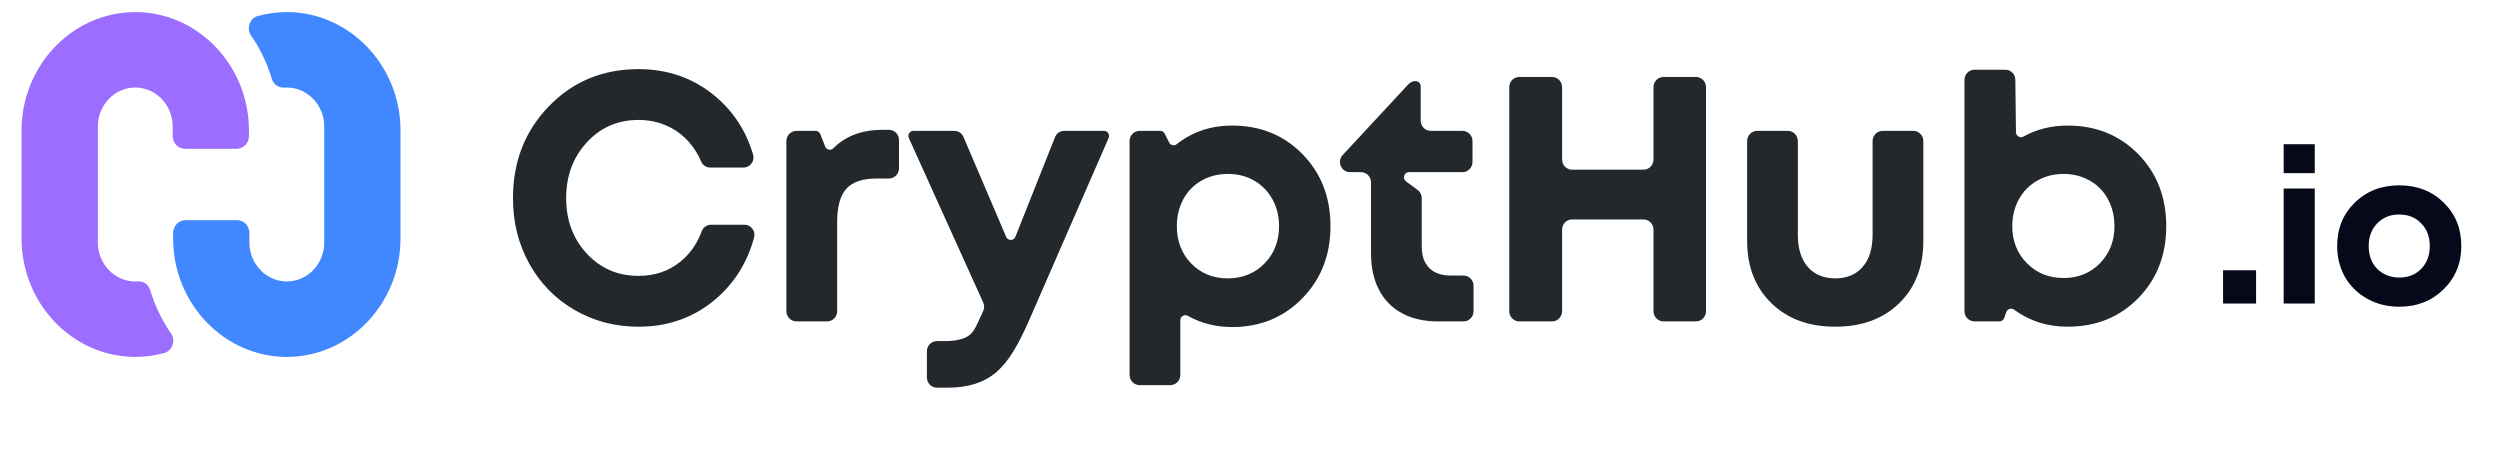<svg width="110" height="20" viewBox="0 0 110 20" fill="none" xmlns="http://www.w3.org/2000/svg">
<path d="M97.815 13.355V11.893H99.268V13.355H97.815ZM100.481 7.619V6.345H101.849V7.619H100.481ZM100.481 13.355V8.294H101.849V13.355H100.481ZM105.571 13.496C105.053 13.496 104.584 13.38 104.165 13.149C103.747 12.918 103.419 12.599 103.181 12.193C102.95 11.78 102.835 11.324 102.835 10.825C102.835 10.056 103.094 9.419 103.612 8.913C104.131 8.407 104.784 8.154 105.571 8.154C106.352 8.154 107.002 8.407 107.521 8.913C108.039 9.419 108.298 10.056 108.298 10.825C108.298 11.587 108.036 12.224 107.511 12.736C106.993 13.242 106.346 13.496 105.571 13.496ZM105.571 12.212C105.965 12.212 106.287 12.084 106.536 11.827C106.786 11.565 106.911 11.231 106.911 10.825C106.911 10.418 106.786 10.087 106.536 9.831C106.287 9.569 105.962 9.438 105.562 9.438C105.168 9.438 104.846 9.569 104.596 9.831C104.347 10.087 104.222 10.418 104.222 10.825C104.222 11.024 104.253 11.212 104.315 11.387C104.384 11.562 104.478 11.709 104.596 11.827C104.715 11.946 104.856 12.04 105.018 12.108C105.187 12.177 105.371 12.212 105.571 12.212Z" fill="#05091A"/>
<g>
<path d="M90.971 5.525C92.226 5.525 93.263 5.945 94.084 6.783C94.904 7.621 95.315 8.677 95.315 9.95C95.315 11.223 94.904 12.279 94.084 13.117C93.263 13.956 92.226 14.375 90.971 14.375C90.084 14.375 89.299 14.125 88.617 13.625C88.559 13.582 88.492 13.571 88.424 13.592C88.356 13.613 88.306 13.66 88.281 13.727L88.181 13.997C88.148 14.086 88.068 14.142 87.974 14.142H86.878C86.635 14.142 86.437 13.941 86.437 13.694V3.515C86.437 3.268 86.635 3.067 86.878 3.067H88.234C88.475 3.067 88.672 3.265 88.675 3.509L88.703 5.816C88.704 5.897 88.744 5.966 88.812 6.006C88.881 6.047 88.96 6.048 89.029 6.01C89.612 5.687 90.259 5.525 90.971 5.525ZM28.093 14.375C27.063 14.375 26.125 14.129 25.278 13.637C24.432 13.146 23.769 12.468 23.29 11.604C22.811 10.739 22.571 9.78 22.571 8.724C22.571 7.109 23.099 5.758 24.154 4.672C25.209 3.585 26.522 3.042 28.093 3.042C29.398 3.042 30.524 3.44 31.472 4.237C32.275 4.912 32.83 5.765 33.135 6.796C33.177 6.936 33.153 7.075 33.067 7.192C32.981 7.31 32.857 7.373 32.713 7.373H31.254C31.075 7.373 30.921 7.271 30.85 7.104C30.716 6.79 30.541 6.51 30.325 6.263C30.05 5.947 29.721 5.704 29.339 5.533C28.956 5.363 28.541 5.277 28.093 5.277C27.185 5.277 26.428 5.606 25.821 6.263C25.215 6.92 24.911 7.738 24.911 8.716C24.911 9.694 25.215 10.509 25.821 11.161C26.428 11.813 27.185 12.139 28.093 12.139C28.796 12.139 29.402 11.938 29.912 11.534C30.349 11.188 30.669 10.737 30.874 10.179C30.939 10.001 31.099 9.888 31.287 9.888H32.754C32.896 9.888 33.019 9.95 33.105 10.065C33.191 10.18 33.217 10.316 33.179 10.456C32.882 11.542 32.326 12.437 31.511 13.141C30.557 13.963 29.418 14.375 28.093 14.375ZM38.822 5.712H39.115C39.358 5.712 39.556 5.913 39.556 6.16V7.406C39.556 7.653 39.358 7.854 39.115 7.854H38.593C37.961 7.854 37.509 8.004 37.239 8.305C36.969 8.605 36.834 9.096 36.834 9.78V13.694C36.834 13.941 36.636 14.142 36.393 14.142H35.042C34.799 14.142 34.601 13.941 34.601 13.694V6.206C34.601 5.96 34.799 5.758 35.042 5.758H35.888C35.981 5.758 36.06 5.813 36.094 5.9L36.306 6.446C36.334 6.518 36.391 6.567 36.465 6.583C36.54 6.599 36.611 6.578 36.666 6.524C37.207 5.983 37.925 5.712 38.822 5.712ZM46.828 5.758H48.577C48.654 5.758 48.72 5.795 48.762 5.86C48.804 5.926 48.81 6.002 48.779 6.073L45.307 14.033C44.8 15.194 44.387 15.893 43.857 16.359C43.327 16.825 42.608 17.058 41.7 17.058H41.224C40.981 17.058 40.783 16.856 40.783 16.61V15.456C40.783 15.209 40.981 15.008 41.224 15.008H41.563C42.093 15.008 42.47 14.91 42.695 14.713C42.903 14.53 42.998 14.235 43.257 13.694C43.317 13.569 43.318 13.437 43.261 13.311L39.99 6.076C39.958 6.004 39.963 5.928 40.005 5.861C40.047 5.795 40.113 5.758 40.191 5.758H41.989C42.169 5.758 42.322 5.861 42.394 6.028L44.271 10.422C44.307 10.507 44.386 10.558 44.476 10.557C44.567 10.556 44.644 10.502 44.678 10.417L46.419 6.039C46.487 5.866 46.644 5.758 46.828 5.758ZM54.213 5.525C55.457 5.525 56.489 5.945 57.31 6.783C58.131 7.621 58.541 8.677 58.541 9.95C58.541 11.223 58.128 12.282 57.302 13.125C56.477 13.969 55.447 14.39 54.213 14.39C53.501 14.39 52.85 14.226 52.261 13.896C52.191 13.857 52.112 13.858 52.043 13.899C51.974 13.941 51.934 14.011 51.934 14.092V16.498C51.934 16.744 51.736 16.946 51.493 16.946H50.143C49.9 16.946 49.701 16.744 49.701 16.498V6.206C49.701 5.96 49.9 5.758 50.143 5.758H51.05C51.135 5.758 51.208 5.804 51.246 5.88L51.442 6.27C51.473 6.331 51.524 6.371 51.59 6.386C51.657 6.401 51.72 6.387 51.774 6.345C52.465 5.799 53.278 5.525 54.213 5.525ZM52.416 11.596C52.839 12.031 53.374 12.248 54.022 12.248C54.669 12.248 55.207 12.031 55.635 11.596C56.064 11.161 56.278 10.613 56.278 9.95C56.278 9.515 56.181 9.122 55.987 8.77C55.793 8.418 55.526 8.144 55.184 7.947C54.843 7.751 54.458 7.652 54.029 7.652C53.601 7.652 53.214 7.751 52.867 7.947C52.52 8.144 52.253 8.418 52.064 8.77C51.876 9.122 51.781 9.515 51.781 9.95C51.781 10.613 51.993 11.161 52.416 11.596ZM63.826 12.124H64.394C64.638 12.124 64.836 12.325 64.836 12.572V13.694C64.836 13.941 64.638 14.142 64.394 14.142H63.26C62.659 14.142 62.136 14.023 61.693 13.785C61.249 13.547 60.91 13.203 60.676 12.752C60.441 12.302 60.324 11.767 60.324 11.146V8.023C60.324 7.776 60.126 7.575 59.883 7.575H59.401C59.22 7.575 59.067 7.472 58.995 7.305C58.924 7.137 58.956 6.953 59.08 6.82L61.968 3.71C62.054 3.617 62.162 3.569 62.288 3.569H62.29C62.412 3.569 62.511 3.67 62.511 3.793V5.31C62.511 5.557 62.709 5.758 62.952 5.758H64.349C64.591 5.758 64.79 5.96 64.79 6.206V7.127C64.79 7.374 64.591 7.575 64.349 7.575C63.564 7.575 62.779 7.575 61.995 7.575C61.898 7.575 61.815 7.636 61.785 7.73C61.755 7.823 61.786 7.922 61.865 7.98L62.375 8.357C62.493 8.444 62.557 8.571 62.557 8.719V10.851C62.557 11.254 62.666 11.567 62.886 11.79C63.105 12.012 63.418 12.124 63.826 12.124ZM73.196 3.386H74.623C74.866 3.386 75.064 3.587 75.064 3.834V13.694C75.064 13.941 74.866 14.142 74.623 14.142H73.196C72.953 14.142 72.754 13.941 72.754 13.694V10.103C72.754 9.856 72.556 9.655 72.313 9.655H69.173C68.93 9.655 68.732 9.856 68.732 10.103V13.694C68.732 13.941 68.534 14.142 68.291 14.142H66.849C66.606 14.142 66.408 13.941 66.408 13.694V3.834C66.408 3.587 66.606 3.386 66.849 3.386H68.291C68.534 3.386 68.732 3.587 68.732 3.834V7.018C68.732 7.265 68.93 7.466 69.173 7.466H72.313C72.556 7.466 72.754 7.265 72.754 7.018V3.834C72.754 3.587 72.953 3.386 73.196 3.386ZM83.564 13.342C82.856 14.031 81.918 14.375 80.75 14.375C79.583 14.375 78.645 14.028 77.936 13.335C77.228 12.641 76.874 11.73 76.874 10.602V6.206C76.874 5.96 77.072 5.758 77.315 5.758H78.665C78.908 5.758 79.106 5.96 79.106 6.206V10.338C79.106 10.939 79.252 11.407 79.542 11.743C79.833 12.08 80.236 12.248 80.75 12.248C81.265 12.248 81.668 12.08 81.959 11.743C82.249 11.407 82.394 10.939 82.394 10.338V6.206C82.394 5.96 82.593 5.758 82.836 5.758H84.186C84.429 5.758 84.627 5.96 84.627 6.206V10.602C84.627 11.741 84.273 12.654 83.564 13.342ZM89.182 11.58C89.61 12.015 90.148 12.232 90.796 12.232C91.443 12.232 91.978 12.015 92.401 11.58C92.825 11.146 93.036 10.602 93.036 9.95C93.036 9.515 92.942 9.122 92.753 8.77C92.564 8.418 92.297 8.144 91.95 7.947C91.604 7.751 91.219 7.652 90.796 7.652C90.373 7.652 89.988 7.751 89.641 7.947C89.294 8.144 89.024 8.418 88.83 8.77C88.637 9.122 88.54 9.515 88.54 9.95C88.54 10.602 88.754 11.146 89.182 11.58Z" fill="#23282D"/>
<path fill-rule="evenodd" clip-rule="evenodd" d="M5.952 0.532H5.952C8.703 0.532 10.954 2.875 10.954 5.738V5.986C10.954 6.294 10.712 6.546 10.416 6.546H8.136C7.84 6.546 7.598 6.294 7.598 5.986V5.565C7.598 4.622 6.857 3.851 5.952 3.851C5.046 3.851 4.305 4.622 4.305 5.565V10.671C4.305 11.614 5.046 12.385 5.952 12.385C5.989 12.385 6.027 12.384 6.064 12.382C6.316 12.364 6.54 12.524 6.614 12.775C6.817 13.458 7.126 14.096 7.52 14.665C7.627 14.819 7.651 15.002 7.59 15.181C7.528 15.36 7.397 15.485 7.221 15.533C6.815 15.645 6.39 15.704 5.952 15.704H5.952C3.201 15.704 0.949 13.361 0.949 10.498V5.738C0.949 2.875 3.2 0.532 5.952 0.532Z" fill="#9B6EFF"/>
<path fill-rule="evenodd" clip-rule="evenodd" d="M12.62 15.704H12.62C9.869 15.704 7.618 13.361 7.618 10.498V10.25C7.618 9.942 7.86 9.69 8.156 9.69H10.436C10.732 9.69 10.974 9.942 10.974 10.25V10.671C10.974 11.614 11.715 12.385 12.62 12.385C13.526 12.385 14.267 11.614 14.267 10.671V5.565C14.267 4.622 13.526 3.851 12.62 3.851C12.583 3.851 12.545 3.852 12.508 3.855C12.256 3.872 12.032 3.712 11.958 3.461C11.755 2.778 11.446 2.14 11.052 1.571C10.945 1.417 10.921 1.234 10.982 1.055C11.044 0.876 11.175 0.751 11.351 0.703C11.756 0.591 12.182 0.532 12.62 0.532H12.62C15.371 0.532 17.622 2.875 17.622 5.738V10.498C17.622 13.361 15.372 15.704 12.62 15.704Z" fill="#4187FF"/>
</g>
<defs>
<clipPath id="clip0_10636_311942">
<rect width="94.616" height="17.009" fill="white" transform="translate(0.536)"/>
</clipPath>
</defs>
</svg>
